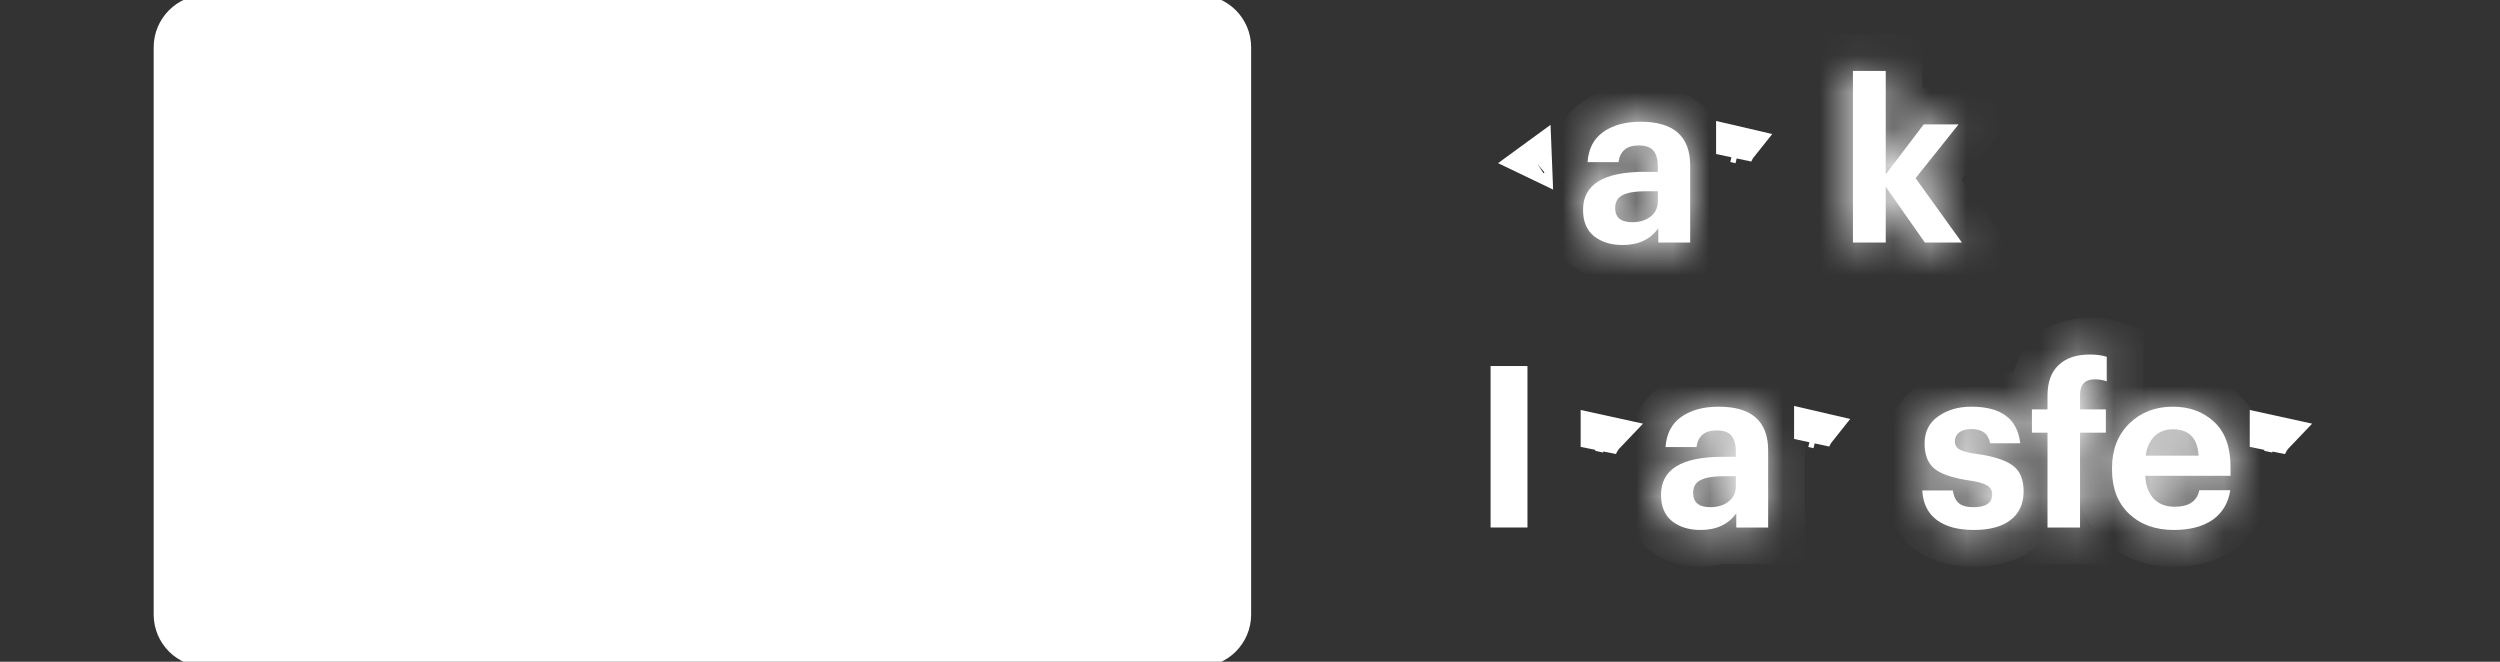 <svg width="68" height="18" viewBox="0 0 68 18" fill="none" xmlns="http://www.w3.org/2000/svg">
<rect x="0" y="0" width="68" height="18" fill="#333333" stroke="none"/>
<g clip-path="url(#clip0_6988_8182)">
<path d="M5.605 0.36H32.605C33.117 0.36 33.531 0.775 33.531 1.286V16.715C33.531 17.226 33.117 17.64 32.605 17.64H5.605C5.094 17.64 4.68 17.226 4.68 16.715V1.286C4.68 0.775 5.094 0.36 5.605 0.36Z" fill="white" stroke="white"/>
<path d="M10.191 7.534L11.842 11.075L12.295 12.046L12.748 11.075L14.401 7.534H14.709L12.295 12.587L9.883 7.534H10.191Z" fill="white" stroke="white"/>
<path d="M15.002 4.616V4.791H9.592V4.616H15.002Z" fill="white" stroke="white"/>
<path d="M24.101 4.616V13.084H23.799V4.616H24.101Z" fill="white" stroke="white"/>
<path d="M27.52 5.791V7.533H28.759C28.756 7.538 28.754 7.542 28.752 7.546C28.7 7.653 28.604 7.708 28.511 7.708H27.52V13.084H27.218V7.708H26.156V7.533H27.218V5.791H27.52Z" fill="white" stroke="white"/>
<path d="M18.834 7.468C20.436 7.468 21.723 8.746 21.723 10.308C21.723 11.869 20.436 13.148 18.834 13.148C17.232 13.147 15.945 11.869 15.945 10.308C15.945 8.746 17.232 7.468 18.834 7.468ZM18.834 7.722C17.4 7.722 16.23 8.875 16.23 10.308C16.23 11.74 17.4 12.893 18.834 12.894C20.268 12.894 21.439 11.74 21.439 10.308C21.438 8.875 20.268 7.722 18.834 7.722Z" fill="white" stroke="white"/>
<path d="M41.711 4.317C41.705 4.314 41.699 4.31 41.692 4.307C41.698 4.302 41.704 4.297 41.71 4.293L41.711 4.317Z" fill="white" stroke="white"/>
<mask id="path-8-inside-1_6988_8182" fill="white">
<path d="M44.135 6.664C43.819 6.664 43.561 6.585 43.36 6.425C43.159 6.265 43.059 6.026 43.059 5.706C43.059 5.018 43.616 4.674 44.731 4.674H45.094V4.545C45.094 4.345 45.055 4.197 44.977 4.103C44.899 4.005 44.764 3.956 44.571 3.956C44.247 3.956 44.065 4.107 44.024 4.41H43.182C43.206 4.046 43.35 3.771 43.612 3.587C43.874 3.403 44.213 3.311 44.627 3.311C45.524 3.311 45.973 3.708 45.973 4.502V6.597H45.106V6.21C44.889 6.513 44.565 6.664 44.135 6.664ZM44.399 6.044C44.6 6.044 44.766 5.993 44.897 5.89C45.028 5.788 45.094 5.649 45.094 5.473V5.202H44.75C44.479 5.202 44.274 5.237 44.135 5.307C43.999 5.377 43.932 5.493 43.932 5.657C43.932 5.915 44.087 6.044 44.399 6.044Z"/>
</mask>
<path d="M44.135 6.664C43.819 6.664 43.561 6.585 43.36 6.425C43.159 6.265 43.059 6.026 43.059 5.706C43.059 5.018 43.616 4.674 44.731 4.674H45.094V4.545C45.094 4.345 45.055 4.197 44.977 4.103C44.899 4.005 44.764 3.956 44.571 3.956C44.247 3.956 44.065 4.107 44.024 4.41H43.182C43.206 4.046 43.35 3.771 43.612 3.587C43.874 3.403 44.213 3.311 44.627 3.311C45.524 3.311 45.973 3.708 45.973 4.502V6.597H45.106V6.21C44.889 6.513 44.565 6.664 44.135 6.664ZM44.399 6.044C44.6 6.044 44.766 5.993 44.897 5.89C45.028 5.788 45.094 5.649 45.094 5.473V5.202H44.75C44.479 5.202 44.274 5.237 44.135 5.307C43.999 5.377 43.932 5.493 43.932 5.657C43.932 5.915 44.087 6.044 44.399 6.044Z" fill="white"/>
<path d="M43.36 6.425L43.982 5.642L43.982 5.642L43.36 6.425ZM45.094 4.674V5.674H46.094V4.674H45.094ZM44.977 4.103L44.193 4.724L44.2 4.732L44.207 4.74L44.977 4.103ZM44.024 4.41V5.41H44.898L45.015 4.544L44.024 4.41ZM43.182 4.41L42.184 4.343L42.112 5.41H43.182V4.41ZM43.612 3.587L43.037 2.769L43.037 2.769L43.612 3.587ZM45.973 6.597V7.597H46.973V6.597H45.973ZM45.106 6.597H44.106V7.597H45.106V6.597ZM45.106 6.21H46.106V3.098L44.293 5.627L45.106 6.21ZM44.897 5.89L45.512 6.679L45.513 6.679L44.897 5.89ZM45.094 5.202H46.094V4.202H45.094V5.202ZM44.135 5.307L43.688 4.412L43.677 4.418L44.135 5.307ZM44.135 6.664V5.664C44.061 5.664 44.019 5.655 44 5.649C43.99 5.646 43.986 5.644 43.984 5.643C43.983 5.643 43.983 5.642 43.983 5.642C43.983 5.642 43.983 5.642 43.982 5.642L43.36 6.425L42.737 7.207C43.153 7.538 43.646 7.664 44.135 7.664V6.664ZM43.36 6.425L43.982 5.642C43.996 5.653 44.012 5.669 44.026 5.688C44.041 5.707 44.05 5.725 44.056 5.739C44.068 5.766 44.059 5.763 44.059 5.706H43.059H42.059C42.059 6.248 42.241 6.812 42.738 7.208L43.36 6.425ZM43.059 5.706H44.059C44.059 5.671 44.065 5.69 44.043 5.73C44.02 5.773 43.994 5.788 44.002 5.783C44.017 5.774 44.073 5.744 44.201 5.718C44.327 5.692 44.501 5.674 44.731 5.674V4.674V3.674C44.103 3.674 43.464 3.765 42.952 4.081C42.36 4.446 42.059 5.036 42.059 5.706H43.059ZM44.731 4.674V5.674H45.094V4.674V3.674H44.731V4.674ZM45.094 4.674H46.094V4.545H45.094H44.094V4.674H45.094ZM45.094 4.545H46.094C46.094 4.25 46.043 3.823 45.748 3.466L44.977 4.103L44.207 4.74C44.133 4.652 44.106 4.572 44.098 4.54C44.09 4.508 44.094 4.506 44.094 4.545H45.094ZM44.977 4.103L45.761 3.482C45.41 3.039 44.903 2.956 44.571 2.956V3.956V4.956C44.588 4.956 44.548 4.958 44.476 4.932C44.396 4.903 44.286 4.841 44.193 4.724L44.977 4.103ZM44.571 3.956V2.956C44.261 2.956 43.879 3.028 43.553 3.3C43.218 3.578 43.077 3.95 43.033 4.276L44.024 4.41L45.015 4.544C45.012 4.567 44.983 4.712 44.831 4.838C44.686 4.958 44.558 4.956 44.571 4.956V3.956ZM44.024 4.41V3.41H43.182V4.41V5.41H44.024V4.41ZM43.182 4.41L44.179 4.477C44.184 4.409 44.197 4.389 44.194 4.394C44.193 4.397 44.19 4.401 44.186 4.405C44.183 4.409 44.182 4.409 44.187 4.405L43.612 3.587L43.037 2.769C42.491 3.152 42.226 3.724 42.184 4.343L43.182 4.41ZM43.612 3.587L44.187 4.405C44.238 4.369 44.359 4.311 44.627 4.311V3.311V2.311C44.067 2.311 43.511 2.436 43.037 2.769L43.612 3.587ZM44.627 3.311V4.311C44.949 4.311 45.005 4.385 44.974 4.357C44.956 4.342 44.951 4.327 44.953 4.333C44.958 4.346 44.973 4.395 44.973 4.502H45.973H46.973C46.973 3.917 46.802 3.305 46.299 2.86C45.82 2.435 45.202 2.311 44.627 2.311V3.311ZM45.973 4.502H44.973V6.597H45.973H46.973V4.502H45.973ZM45.973 6.597V5.597H45.106V6.597V7.597H45.973V6.597ZM45.106 6.597H46.106V6.21H45.106H44.106V6.597H45.106ZM45.106 6.21L44.293 5.627C44.285 5.639 44.28 5.643 44.28 5.643C44.28 5.643 44.28 5.644 44.277 5.645C44.272 5.647 44.233 5.664 44.135 5.664V6.664V7.664C44.83 7.664 45.483 7.401 45.919 6.792L45.106 6.21ZM44.399 6.044V7.044C44.775 7.044 45.171 6.945 45.512 6.679L44.897 5.89L44.282 5.102C44.316 5.075 44.352 5.059 44.38 5.05C44.406 5.042 44.415 5.044 44.399 5.044V6.044ZM44.897 5.89L45.513 6.679C45.902 6.375 46.094 5.936 46.094 5.473H45.094H44.094C44.094 5.434 44.102 5.365 44.14 5.283C44.179 5.2 44.234 5.139 44.282 5.102L44.897 5.89ZM45.094 5.473H46.094V5.202H45.094H44.094V5.473H45.094ZM45.094 5.202V4.202H44.75V5.202V6.202H45.094V5.202ZM44.75 5.202V4.202C44.422 4.202 44.033 4.24 43.688 4.412L44.135 5.307L44.581 6.202C44.539 6.223 44.525 6.22 44.56 6.214C44.594 6.209 44.655 6.202 44.75 6.202V5.202ZM44.135 5.307L43.677 4.418C43.462 4.529 43.259 4.701 43.117 4.945C42.978 5.185 42.932 5.437 42.932 5.657H43.932H44.932C44.932 5.714 44.919 5.825 44.848 5.948C44.774 6.076 44.672 6.155 44.592 6.196L44.135 5.307ZM43.932 5.657H42.932C42.932 5.995 43.043 6.413 43.411 6.717C43.743 6.992 44.13 7.044 44.399 7.044V6.044V5.044C44.356 5.044 44.51 5.031 44.686 5.177C44.898 5.353 44.932 5.577 44.932 5.657H43.932Z" fill="white" mask="url(#path-8-inside-1_6988_8182)"/>
<path d="M47.32 3.953C47.261 4.027 47.215 4.107 47.178 4.189V3.92L47.32 3.953Z" fill="white" stroke="white"/>
<mask id="path-11-inside-2_6988_8182" fill="white">
<path d="M50.4 6.597V1.929H51.292V4.742L52.325 3.384H53.272L52.104 4.846L53.364 6.597H52.356L51.292 5.08V6.597H50.4Z"/>
</mask>
<path d="M50.4 6.597V1.929H51.292V4.742L52.325 3.384H53.272L52.104 4.846L53.364 6.597H52.356L51.292 5.08V6.597H50.4Z" fill="white"/>
<path d="M50.4 6.597H49.4V7.597H50.4V6.597ZM50.4 1.929V0.929H49.4V1.929H50.4ZM51.292 1.929H52.292V0.929H51.292V1.929ZM51.292 4.742H50.292V7.707L52.088 5.348L51.292 4.742ZM52.325 3.384V2.384H51.829L51.529 2.779L52.325 3.384ZM53.272 3.384L54.053 4.009L55.351 2.384H53.272V3.384ZM52.104 4.846L51.322 4.222L50.849 4.815L51.292 5.431L52.104 4.846ZM53.364 6.597V7.597H55.317L54.176 6.013L53.364 6.597ZM52.356 6.597L51.537 7.171L51.836 7.597H52.356V6.597ZM51.292 5.08L52.111 4.506L50.292 1.912V5.08H51.292ZM51.292 6.597V7.597H52.292V6.597H51.292ZM50.4 6.597H51.4V1.929H50.4H49.4V6.597H50.4ZM50.4 1.929V2.929H51.292V1.929V0.929H50.4V1.929ZM51.292 1.929H50.292V4.742H51.292H52.292V1.929H51.292ZM51.292 4.742L52.088 5.348L53.121 3.99L52.325 3.384L51.529 2.779L50.496 4.136L51.292 4.742ZM52.325 3.384V4.384H53.272V3.384V2.384H52.325V3.384ZM53.272 3.384L52.491 2.76L51.322 4.222L52.104 4.846L52.885 5.471L54.053 4.009L53.272 3.384ZM52.104 4.846L51.292 5.431L52.553 7.181L53.364 6.597L54.176 6.013L52.915 4.262L52.104 4.846ZM53.364 6.597V5.597H52.356V6.597V7.597H53.364V6.597ZM52.356 6.597L53.175 6.023L52.111 4.506L51.292 5.08L50.473 5.654L51.537 7.171L52.356 6.597ZM51.292 5.08H50.292V6.597H51.292H52.292V5.08H51.292ZM51.292 6.597V5.597H50.4V6.597V7.597H51.292V6.597Z" fill="white" mask="url(#path-11-inside-2_6988_8182)"/>
<path d="M41.047 10.456V13.848H41.044V10.456H41.047Z" fill="white" stroke="white"/>
<path d="M43.713 11.821C43.617 11.921 43.545 12.034 43.494 12.155V11.773L43.713 11.821Z" fill="white" stroke="white"/>
<mask id="path-15-inside-3_6988_8182" fill="white">
<path d="M46.256 14.415C45.94 14.415 45.682 14.335 45.481 14.176C45.28 14.016 45.18 13.777 45.18 13.457C45.18 12.769 45.737 12.425 46.852 12.425H47.215V12.296C47.215 12.095 47.176 11.948 47.098 11.854C47.02 11.756 46.885 11.707 46.692 11.707C46.368 11.707 46.186 11.858 46.145 12.161H45.303C45.327 11.797 45.471 11.522 45.733 11.338C45.995 11.154 46.334 11.062 46.748 11.062C47.645 11.062 48.094 11.459 48.094 12.253V14.348H47.227V13.961C47.01 14.264 46.686 14.415 46.256 14.415ZM46.52 13.795C46.721 13.795 46.887 13.744 47.018 13.641C47.15 13.539 47.215 13.4 47.215 13.224V12.953H46.871C46.6 12.953 46.395 12.988 46.256 13.058C46.12 13.127 46.053 13.244 46.053 13.408C46.053 13.666 46.209 13.795 46.52 13.795Z"/>
</mask>
<path d="M46.256 14.415C45.94 14.415 45.682 14.335 45.481 14.176C45.28 14.016 45.18 13.777 45.18 13.457C45.18 12.769 45.737 12.425 46.852 12.425H47.215V12.296C47.215 12.095 47.176 11.948 47.098 11.854C47.02 11.756 46.885 11.707 46.692 11.707C46.368 11.707 46.186 11.858 46.145 12.161H45.303C45.327 11.797 45.471 11.522 45.733 11.338C45.995 11.154 46.334 11.062 46.748 11.062C47.645 11.062 48.094 11.459 48.094 12.253V14.348H47.227V13.961C47.01 14.264 46.686 14.415 46.256 14.415ZM46.52 13.795C46.721 13.795 46.887 13.744 47.018 13.641C47.15 13.539 47.215 13.4 47.215 13.224V12.953H46.871C46.6 12.953 46.395 12.988 46.256 13.058C46.12 13.127 46.053 13.244 46.053 13.408C46.053 13.666 46.209 13.795 46.52 13.795Z" fill="white"/>
<path d="M45.481 14.176L46.103 13.393L46.103 13.393L45.481 14.176ZM47.215 12.425V13.425H48.215V12.425H47.215ZM47.098 11.854L46.315 12.475L46.321 12.483L46.328 12.491L47.098 11.854ZM46.145 12.161V13.161H47.019L47.136 12.295L46.145 12.161ZM45.303 12.161L44.305 12.094L44.233 13.161H45.303V12.161ZM48.094 14.348V15.348H49.094V14.348H48.094ZM47.227 14.348H46.227V15.348H47.227V14.348ZM47.227 13.961H48.227V10.849L46.414 13.378L47.227 13.961ZM47.215 12.953H48.215V11.953H47.215V12.953ZM46.256 13.058L45.809 12.163L45.798 12.169L46.256 13.058ZM46.256 14.415V13.415C46.182 13.415 46.14 13.406 46.121 13.4C46.111 13.397 46.107 13.395 46.105 13.394C46.104 13.394 46.104 13.393 46.104 13.393C46.104 13.393 46.104 13.393 46.103 13.393L45.481 14.176L44.858 14.958C45.274 15.289 45.768 15.415 46.256 15.415V14.415ZM45.481 14.176L46.103 13.393C46.117 13.404 46.133 13.419 46.147 13.439C46.162 13.458 46.171 13.476 46.177 13.49C46.189 13.517 46.18 13.514 46.18 13.457H45.18H44.18C44.18 13.999 44.362 14.563 44.859 14.959L45.481 14.176ZM45.18 13.457H46.18C46.18 13.422 46.186 13.441 46.164 13.481C46.141 13.524 46.115 13.539 46.123 13.534C46.138 13.525 46.194 13.495 46.322 13.469C46.448 13.443 46.622 13.425 46.852 13.425V12.425V11.425C46.224 11.425 45.585 11.516 45.073 11.832C44.481 12.197 44.18 12.787 44.18 13.457H45.18ZM46.852 12.425V13.425H47.215V12.425V11.425H46.852V12.425ZM47.215 12.425H48.215V12.296H47.215H46.215V12.425H47.215ZM47.215 12.296H48.215C48.215 12.002 48.164 11.574 47.869 11.216L47.098 11.854L46.328 12.491C46.254 12.403 46.227 12.323 46.219 12.29C46.211 12.259 46.215 12.257 46.215 12.296H47.215ZM47.098 11.854L47.882 11.233C47.531 10.789 47.024 10.707 46.692 10.707V11.707V12.707C46.709 12.707 46.669 12.709 46.597 12.683C46.517 12.654 46.407 12.592 46.315 12.475L47.098 11.854ZM46.692 11.707V10.707C46.382 10.707 46.001 10.779 45.674 11.051C45.339 11.329 45.198 11.701 45.154 12.027L46.145 12.161L47.136 12.295C47.133 12.318 47.104 12.463 46.952 12.589C46.807 12.709 46.679 12.707 46.692 12.707V11.707ZM46.145 12.161V11.161H45.303V12.161V13.161H46.145V12.161ZM45.303 12.161L46.3 12.228C46.305 12.16 46.318 12.139 46.315 12.145C46.314 12.148 46.311 12.152 46.307 12.156C46.304 12.16 46.303 12.159 46.308 12.156L45.733 11.338L45.158 10.52C44.612 10.903 44.347 11.475 44.305 12.094L45.303 12.161ZM45.733 11.338L46.308 12.156C46.359 12.12 46.48 12.062 46.748 12.062V11.062V10.062C46.188 10.062 45.632 10.187 45.158 10.52L45.733 11.338ZM46.748 11.062V12.062C47.071 12.062 47.126 12.136 47.095 12.108C47.078 12.093 47.072 12.078 47.074 12.084C47.079 12.097 47.094 12.146 47.094 12.253H48.094H49.094C49.094 11.668 48.923 11.056 48.42 10.611C47.941 10.186 47.323 10.062 46.748 10.062V11.062ZM48.094 12.253H47.094V14.348H48.094H49.094V12.253H48.094ZM48.094 14.348V13.348H47.227V14.348V15.348H48.094V14.348ZM47.227 14.348H48.227V13.961H47.227H46.227V14.348H47.227ZM47.227 13.961L46.414 13.378C46.406 13.39 46.401 13.394 46.401 13.394C46.401 13.394 46.401 13.395 46.398 13.396C46.393 13.398 46.354 13.415 46.256 13.415V14.415V15.415C46.952 15.415 47.604 15.152 48.04 14.543L47.227 13.961ZM46.52 13.795V14.795C46.896 14.795 47.292 14.696 47.633 14.43L47.018 13.641L46.403 12.853C46.437 12.826 46.473 12.809 46.501 12.801C46.527 12.793 46.536 12.795 46.52 12.795V13.795ZM47.018 13.641L47.633 14.43C48.024 14.125 48.215 13.687 48.215 13.224H47.215H46.215C46.215 13.186 46.223 13.116 46.261 13.034C46.3 12.951 46.355 12.89 46.403 12.853L47.018 13.641ZM47.215 13.224H48.215V12.953H47.215H46.215V13.224H47.215ZM47.215 12.953V11.953H46.871V12.953V13.953H47.215V12.953ZM46.871 12.953V11.953C46.543 11.953 46.154 11.991 45.809 12.163L46.256 13.058L46.703 13.953C46.66 13.974 46.646 13.972 46.681 13.965C46.715 13.96 46.776 13.953 46.871 13.953V12.953ZM46.256 13.058L45.798 12.169C45.583 12.28 45.38 12.452 45.238 12.696C45.099 12.936 45.053 13.188 45.053 13.408H46.053H47.053C47.053 13.465 47.04 13.575 46.969 13.699C46.895 13.827 46.794 13.906 46.713 13.947L46.256 13.058ZM46.053 13.408H45.053C45.053 13.746 45.164 14.164 45.532 14.468C45.864 14.743 46.251 14.795 46.52 14.795V13.795V12.795C46.477 12.795 46.632 12.782 46.807 12.928C47.02 13.104 47.053 13.328 47.053 13.408H46.053Z" fill="white" mask="url(#path-15-inside-3_6988_8182)"/>
<path d="M49.441 11.704C49.382 11.778 49.336 11.858 49.299 11.94V11.671L49.441 11.704Z" fill="white" stroke="white"/>
<mask id="path-18-inside-4_6988_8182" fill="white">
<path d="M53.689 14.415C53.255 14.415 52.916 14.323 52.675 14.139C52.433 13.955 52.304 13.688 52.287 13.34H53.117C53.138 13.492 53.191 13.607 53.277 13.684C53.363 13.758 53.499 13.795 53.683 13.795C54.019 13.795 54.187 13.678 54.187 13.445C54.187 13.338 54.138 13.256 54.04 13.199C53.941 13.142 53.773 13.097 53.535 13.064C53.101 12.998 52.793 12.892 52.613 12.745C52.437 12.597 52.349 12.37 52.349 12.063C52.349 11.743 52.472 11.498 52.718 11.326C52.968 11.149 53.269 11.062 53.621 11.062C54.433 11.062 54.876 11.393 54.95 12.057H54.132C54.083 11.799 53.914 11.67 53.627 11.67C53.484 11.67 53.371 11.7 53.289 11.762C53.212 11.823 53.173 11.903 53.173 12.001C53.173 12.104 53.216 12.18 53.302 12.229C53.392 12.278 53.556 12.319 53.794 12.351C54.228 12.413 54.544 12.515 54.741 12.659C54.941 12.802 55.042 13.035 55.042 13.359C55.042 13.703 54.923 13.965 54.685 14.145C54.452 14.325 54.12 14.415 53.689 14.415Z"/>
</mask>
<path d="M53.689 14.415C53.255 14.415 52.916 14.323 52.675 14.139C52.433 13.955 52.304 13.688 52.287 13.34H53.117C53.138 13.492 53.191 13.607 53.277 13.684C53.363 13.758 53.499 13.795 53.683 13.795C54.019 13.795 54.187 13.678 54.187 13.445C54.187 13.338 54.138 13.256 54.04 13.199C53.941 13.142 53.773 13.097 53.535 13.064C53.101 12.998 52.793 12.892 52.613 12.745C52.437 12.597 52.349 12.37 52.349 12.063C52.349 11.743 52.472 11.498 52.718 11.326C52.968 11.149 53.269 11.062 53.621 11.062C54.433 11.062 54.876 11.393 54.95 12.057H54.132C54.083 11.799 53.914 11.67 53.627 11.67C53.484 11.67 53.371 11.7 53.289 11.762C53.212 11.823 53.173 11.903 53.173 12.001C53.173 12.104 53.216 12.18 53.302 12.229C53.392 12.278 53.556 12.319 53.794 12.351C54.228 12.413 54.544 12.515 54.741 12.659C54.941 12.802 55.042 13.035 55.042 13.359C55.042 13.703 54.923 13.965 54.685 14.145C54.452 14.325 54.12 14.415 53.689 14.415Z" fill="white"/>
<path d="M52.675 14.139L53.281 13.344L53.281 13.343L52.675 14.139ZM52.287 13.34V12.34H51.239L51.288 13.388L52.287 13.34ZM53.117 13.34L54.108 13.206L53.991 12.34H53.117V13.34ZM53.277 13.684L52.607 14.426L52.617 14.435L52.627 14.444L53.277 13.684ZM54.04 13.199L53.536 14.063L53.536 14.063L54.04 13.199ZM53.535 13.064L53.386 14.053L53.399 14.055L53.535 13.064ZM52.613 12.745L51.971 13.512L51.98 13.519L52.613 12.745ZM52.718 11.326L53.291 12.145L53.293 12.143L52.718 11.326ZM54.95 12.057V13.057H56.067L55.943 11.946L54.95 12.057ZM54.132 12.057L53.15 12.244L53.304 13.057H54.132V12.057ZM53.289 11.762L52.689 10.962L52.679 10.969L52.669 10.977L53.289 11.762ZM53.302 12.229L52.806 13.097L52.814 13.102L52.822 13.106L53.302 12.229ZM53.794 12.351L53.934 11.361L53.93 11.361L53.794 12.351ZM54.741 12.659L54.152 13.467L54.16 13.473L54.741 12.659ZM54.685 14.145L54.082 13.348L54.075 13.353L54.685 14.145ZM53.689 14.415V13.415C53.382 13.415 53.288 13.349 53.281 13.344L52.675 14.139L52.068 14.934C52.545 15.298 53.127 15.415 53.689 15.415V14.415ZM52.675 14.139L53.281 13.343C53.279 13.342 53.282 13.344 53.286 13.35C53.291 13.355 53.294 13.361 53.296 13.365C53.3 13.373 53.289 13.356 53.286 13.293L52.287 13.34L51.288 13.388C51.316 13.983 51.556 14.544 52.069 14.934L52.675 14.139ZM52.287 13.34V14.34H53.117V13.34V12.34H52.287V13.34ZM53.117 13.34L52.126 13.475C52.168 13.784 52.296 14.145 52.607 14.426L53.277 13.684L53.948 12.943C54.086 13.068 54.107 13.199 54.108 13.206L53.117 13.34ZM53.277 13.684L52.627 14.444C52.978 14.744 53.4 14.795 53.683 14.795V13.795V12.795C53.653 12.795 53.666 12.791 53.706 12.802C53.748 12.814 53.835 12.845 53.927 12.925L53.277 13.684ZM53.683 13.795V14.795C53.936 14.795 54.303 14.757 54.632 14.529C55.026 14.255 55.187 13.836 55.187 13.445H54.187H53.187C53.187 13.383 53.199 13.281 53.254 13.165C53.312 13.044 53.398 12.95 53.491 12.886C53.651 12.775 53.766 12.795 53.683 12.795V13.795ZM54.187 13.445H55.187C55.187 12.953 54.923 12.556 54.543 12.335L54.04 13.199L53.536 14.063C53.468 14.023 53.37 13.947 53.293 13.818C53.214 13.687 53.187 13.552 53.187 13.445H54.187ZM54.04 13.199L54.544 12.335C54.264 12.172 53.927 12.108 53.672 12.073L53.535 13.064L53.399 14.055C53.491 14.067 53.549 14.08 53.581 14.088C53.596 14.092 53.6 14.094 53.594 14.092C53.589 14.09 53.567 14.081 53.536 14.063L54.04 13.199ZM53.535 13.064L53.684 12.075C53.508 12.049 53.386 12.018 53.306 11.99C53.223 11.961 53.217 11.946 53.246 11.97L52.613 12.745L51.98 13.519C52.376 13.842 52.907 13.98 53.386 14.053L53.535 13.064ZM52.613 12.745L53.255 11.978C53.277 11.996 53.297 12.018 53.314 12.042C53.331 12.066 53.341 12.087 53.347 12.102C53.358 12.129 53.349 12.123 53.349 12.063H52.349H51.349C51.349 12.56 51.498 13.115 51.971 13.512L52.613 12.745ZM52.349 12.063H53.349C53.349 12.033 53.354 12.049 53.335 12.086C53.327 12.104 53.316 12.119 53.306 12.13C53.295 12.142 53.289 12.146 53.291 12.145L52.718 11.326L52.145 10.506C51.611 10.879 51.349 11.441 51.349 12.063H52.349ZM52.718 11.326L53.293 12.143C53.35 12.103 53.443 12.062 53.621 12.062V11.062V10.062C53.096 10.062 52.585 10.196 52.142 10.508L52.718 11.326ZM53.621 11.062V12.062C53.908 12.062 53.978 12.122 53.963 12.111C53.951 12.102 53.941 12.089 53.938 12.082C53.936 12.078 53.948 12.101 53.956 12.167L54.95 12.057L55.943 11.946C55.883 11.401 55.649 10.875 55.162 10.51C54.703 10.166 54.147 10.062 53.621 10.062V11.062ZM54.95 12.057V11.057H54.132V12.057V13.057H54.95V12.057ZM54.132 12.057L55.114 11.869C55.055 11.559 54.9 11.22 54.578 10.973C54.266 10.734 53.914 10.67 53.627 10.67V11.67V12.67C53.626 12.67 53.596 12.67 53.548 12.656C53.497 12.642 53.429 12.613 53.36 12.56C53.206 12.441 53.159 12.296 53.15 12.244L54.132 12.057ZM53.627 11.67V10.67C53.353 10.67 53.002 10.727 52.689 10.962L53.289 11.762L53.89 12.562C53.741 12.673 53.615 12.67 53.627 12.67V11.67ZM53.289 11.762L52.669 10.977C52.354 11.226 52.173 11.594 52.173 12.001H53.173H54.173C54.173 12.088 54.155 12.195 54.101 12.306C54.047 12.416 53.974 12.495 53.909 12.546L53.289 11.762ZM53.173 12.001H52.173C52.173 12.448 52.396 12.863 52.806 13.097L53.302 12.229L53.797 11.36C53.888 11.412 53.995 11.502 54.074 11.641C54.152 11.778 54.173 11.91 54.173 12.001H53.173ZM53.302 12.229L52.822 13.106C53.089 13.252 53.418 13.309 53.657 13.342L53.794 12.351L53.93 11.361C53.833 11.347 53.77 11.335 53.735 11.326C53.717 11.322 53.713 11.32 53.718 11.322C53.721 11.323 53.745 11.331 53.781 11.351L53.302 12.229ZM53.794 12.351L53.654 13.342C53.831 13.367 53.959 13.397 54.048 13.425C54.139 13.455 54.163 13.475 54.152 13.467L54.741 12.659L55.33 11.85C54.932 11.561 54.419 11.43 53.934 11.361L53.794 12.351ZM54.741 12.659L54.16 13.473C54.136 13.456 54.113 13.434 54.091 13.407C54.07 13.381 54.056 13.356 54.048 13.336C54.032 13.299 54.042 13.297 54.042 13.359H55.042H56.042C56.042 12.823 55.864 12.232 55.322 11.845L54.741 12.659ZM55.042 13.359H54.042C54.042 13.416 54.032 13.422 54.042 13.401C54.047 13.39 54.054 13.378 54.063 13.367C54.072 13.356 54.079 13.35 54.082 13.348L54.685 14.145L55.289 14.942C55.818 14.542 56.042 13.961 56.042 13.359H55.042ZM54.685 14.145L54.075 13.353C54.08 13.349 53.996 13.415 53.689 13.415V14.415V15.415C54.243 15.415 54.823 15.302 55.296 14.937L54.685 14.145Z" fill="white" mask="url(#path-18-inside-4_6988_8182)"/>
<mask id="path-20-inside-5_6988_8182" fill="white">
<path d="M55.692 14.348V11.768H55.268V11.135H55.692V10.767C55.692 10.398 55.792 10.12 55.993 9.931C56.194 9.739 56.477 9.643 56.842 9.643C57.014 9.643 57.168 9.663 57.303 9.704V10.373C57.201 10.337 57.092 10.318 56.977 10.318C56.711 10.318 56.577 10.46 56.577 10.742V11.135H57.279V11.768H56.577V14.348H55.692Z"/>
</mask>
<path d="M55.692 14.348V11.768H55.268V11.135H55.692V10.767C55.692 10.398 55.792 10.12 55.993 9.931C56.194 9.739 56.477 9.643 56.842 9.643C57.014 9.643 57.168 9.663 57.303 9.704V10.373C57.201 10.337 57.092 10.318 56.977 10.318C56.711 10.318 56.577 10.46 56.577 10.742V11.135H57.279V11.768H56.577V14.348H55.692Z" fill="white"/>
<path d="M55.692 14.348H54.692V15.348H55.692V14.348ZM55.692 11.768H56.692V10.768H55.692V11.768ZM55.268 11.768H54.268V12.768H55.268V11.768ZM55.268 11.135V10.135H54.268V11.135H55.268ZM55.692 11.135V12.135H56.692V11.135H55.692ZM55.993 9.931L56.677 10.661L56.685 10.653L55.993 9.931ZM57.303 9.704H58.303V8.962L57.593 8.747L57.303 9.704ZM57.303 10.373L56.965 11.315L58.303 11.795V10.373H57.303ZM56.577 11.135H55.577V12.135H56.577V11.135ZM57.279 11.135H58.279V10.135H57.279V11.135ZM57.279 11.768V12.768H58.279V11.768H57.279ZM56.577 11.768V10.768H55.577V11.768H56.577ZM56.577 14.348V15.348H57.577V14.348H56.577ZM55.692 14.348H56.692V11.768H55.692H54.692V14.348H55.692ZM55.692 11.768V10.768H55.268V11.768V12.768H55.692V11.768ZM55.268 11.768H56.268V11.135H55.268H54.268V11.768H55.268ZM55.268 11.135V12.135H55.692V11.135V10.135H55.268V11.135ZM55.692 11.135H56.692V10.767H55.692H54.692V11.135H55.692ZM55.692 10.767H56.692C56.692 10.671 56.705 10.628 56.708 10.621C56.709 10.618 56.708 10.623 56.702 10.632C56.695 10.642 56.687 10.652 56.677 10.661L55.993 9.931L55.309 9.202C54.846 9.637 54.692 10.219 54.692 10.767H55.692ZM55.993 9.931L56.685 10.653C56.673 10.665 56.665 10.666 56.678 10.661C56.696 10.655 56.746 10.643 56.842 10.643V9.643V8.643C56.302 8.643 55.741 8.788 55.301 9.209L55.993 9.931ZM56.842 9.643V10.643C56.937 10.643 56.99 10.654 57.014 10.661L57.303 9.704L57.593 8.747C57.346 8.672 57.091 8.643 56.842 8.643V9.643ZM57.303 9.704H56.303V10.373H57.303H58.303V9.704H57.303ZM57.303 10.373L57.641 9.432C57.425 9.355 57.201 9.318 56.977 9.318V10.318V11.318C56.981 11.318 56.981 11.319 56.977 11.318C56.974 11.317 56.97 11.316 56.965 11.315L57.303 10.373ZM56.977 10.318V9.318C56.675 9.318 56.268 9.401 55.95 9.738C55.643 10.063 55.577 10.46 55.577 10.742H56.577H57.577C57.577 10.747 57.577 10.79 57.556 10.857C57.534 10.927 57.489 11.021 57.405 11.111C57.22 11.306 57.014 11.318 56.977 11.318V10.318ZM56.577 10.742H55.577V11.135H56.577H57.577V10.742H56.577ZM56.577 11.135V12.135H57.279V11.135V10.135H56.577V11.135ZM57.279 11.135H56.279V11.768H57.279H58.279V11.135H57.279ZM57.279 11.768V10.768H56.577V11.768V12.768H57.279V11.768ZM56.577 11.768H55.577V14.348H56.577H57.577V11.768H56.577ZM56.577 14.348V13.348H55.692V14.348V15.348H56.577V14.348Z" fill="white" mask="url(#path-20-inside-5_6988_8182)"/>
<mask id="path-22-inside-6_6988_8182" fill="white">
<path d="M59.126 14.415C58.63 14.415 58.226 14.27 57.915 13.979C57.603 13.684 57.447 13.285 57.447 12.781V12.732C57.447 12.233 57.603 11.829 57.915 11.522C58.23 11.215 58.626 11.062 59.101 11.062C59.552 11.062 59.925 11.199 60.221 11.473C60.52 11.747 60.67 12.155 60.67 12.695V12.941H58.351C58.364 13.207 58.44 13.414 58.579 13.562C58.718 13.709 58.909 13.783 59.151 13.783C59.536 13.783 59.759 13.633 59.821 13.334H60.663C60.61 13.682 60.45 13.95 60.184 14.139C59.917 14.323 59.565 14.415 59.126 14.415ZM58.364 12.395H59.802C59.774 11.915 59.54 11.676 59.101 11.676C58.9 11.676 58.735 11.739 58.603 11.866C58.476 11.989 58.396 12.165 58.364 12.395Z"/>
</mask>
<path d="M59.126 14.415C58.63 14.415 58.226 14.27 57.915 13.979C57.603 13.684 57.447 13.285 57.447 12.781V12.732C57.447 12.233 57.603 11.829 57.915 11.522C58.23 11.215 58.626 11.062 59.101 11.062C59.552 11.062 59.925 11.199 60.221 11.473C60.52 11.747 60.67 12.155 60.67 12.695V12.941H58.351C58.364 13.207 58.44 13.414 58.579 13.562C58.718 13.709 58.909 13.783 59.151 13.783C59.536 13.783 59.759 13.633 59.821 13.334H60.663C60.61 13.682 60.45 13.95 60.184 14.139C59.917 14.323 59.565 14.415 59.126 14.415ZM58.364 12.395H59.802C59.774 11.915 59.54 11.676 59.101 11.676C58.9 11.676 58.735 11.739 58.603 11.866C58.476 11.989 58.396 12.165 58.364 12.395Z" fill="white"/>
<path d="M57.915 13.979L57.227 14.705L57.232 14.71L57.915 13.979ZM57.915 11.522L57.217 10.805L57.212 10.81L57.915 11.522ZM60.221 11.473L59.539 12.205L59.545 12.21L60.221 11.473ZM60.67 12.941V13.941H61.67V12.941H60.67ZM58.351 12.941V11.941H57.303L57.352 12.988L58.351 12.941ZM58.579 13.562L57.852 14.248L57.852 14.249L58.579 13.562ZM59.821 13.334V12.334H59.006L58.842 13.132L59.821 13.334ZM60.663 13.334L61.652 13.485L61.827 12.334H60.663V13.334ZM60.184 14.139L60.752 14.961L60.761 14.956L60.184 14.139ZM58.364 12.395L57.374 12.253L57.21 13.395H58.364V12.395ZM59.802 12.395V13.395H60.864L60.8 12.335L59.802 12.395ZM58.603 11.866L59.298 12.586L59.299 12.585L58.603 11.866ZM59.126 14.415V13.415C58.839 13.415 58.693 13.338 58.597 13.248L57.915 13.979L57.232 14.71C57.759 15.202 58.421 15.415 59.126 15.415V14.415ZM57.915 13.979L58.602 13.253C58.525 13.18 58.447 13.062 58.447 12.781H57.447H56.447C56.447 13.508 56.681 14.189 57.227 14.705L57.915 13.979ZM57.447 12.781H58.447V12.732H57.447H56.447V12.781H57.447ZM57.447 12.732H58.447C58.447 12.459 58.523 12.326 58.617 12.234L57.915 11.522L57.212 10.81C56.683 11.332 56.447 12.006 56.447 12.732H57.447ZM57.915 11.522L58.612 12.239C58.725 12.129 58.864 12.062 59.101 12.062V11.062V10.062C58.388 10.062 57.735 10.301 57.217 10.805L57.915 11.522ZM59.101 11.062V12.062C59.332 12.062 59.452 12.124 59.539 12.205L60.221 11.473L60.901 10.741C60.399 10.273 59.772 10.062 59.101 10.062V11.062ZM60.221 11.473L59.545 12.21C59.575 12.238 59.67 12.338 59.67 12.695H60.67H61.67C61.67 11.972 61.464 11.257 60.896 10.736L60.221 11.473ZM60.67 12.695H59.67V12.941H60.67H61.67V12.695H60.67ZM60.67 12.941V11.941H58.351V12.941V13.941H60.67V12.941ZM58.351 12.941L57.352 12.988C57.372 13.417 57.502 13.878 57.852 14.248L58.579 13.562L59.306 12.875C59.32 12.89 59.332 12.906 59.341 12.921C59.35 12.935 59.354 12.946 59.356 12.951C59.36 12.961 59.352 12.946 59.35 12.894L58.351 12.941ZM58.579 13.562L57.852 14.249C58.217 14.634 58.691 14.783 59.151 14.783V13.783V12.783C59.131 12.783 59.148 12.78 59.187 12.795C59.229 12.811 59.272 12.839 59.305 12.874L58.579 13.562ZM59.151 13.783V14.783C59.459 14.783 59.83 14.725 60.163 14.502C60.523 14.261 60.724 13.905 60.8 13.536L59.821 13.334L58.842 13.132C58.847 13.105 58.862 13.054 58.901 12.994C58.94 12.931 58.993 12.878 59.051 12.839C59.161 12.766 59.227 12.783 59.151 12.783V13.783ZM59.821 13.334V14.334H60.663V13.334V12.334H59.821V13.334ZM60.663 13.334L59.675 13.184C59.659 13.286 59.633 13.304 59.606 13.322L60.184 14.139L60.761 14.956C61.267 14.597 61.561 14.079 61.652 13.485L60.663 13.334ZM60.184 14.139L59.615 13.316C59.565 13.351 59.432 13.415 59.126 13.415V14.415V15.415C59.698 15.415 60.269 15.296 60.752 14.961L60.184 14.139ZM58.364 12.395V13.395H59.802V12.395V11.395H58.364V12.395ZM59.802 12.395L60.8 12.335C60.778 11.958 60.666 11.511 60.322 11.157C59.963 10.79 59.503 10.676 59.101 10.676V11.676V12.676C59.122 12.676 59.102 12.679 59.056 12.663C59.007 12.645 58.945 12.61 58.89 12.554C58.779 12.44 58.798 12.352 58.804 12.454L59.802 12.395ZM59.101 11.676V10.676C58.669 10.676 58.245 10.822 57.908 11.148L58.603 11.866L59.299 12.585C59.27 12.613 59.23 12.639 59.184 12.657C59.139 12.675 59.107 12.676 59.101 12.676V11.676ZM58.603 11.866L57.909 11.147C57.578 11.466 57.428 11.873 57.374 12.253L58.364 12.395L59.353 12.536C59.359 12.497 59.365 12.49 59.359 12.504C59.352 12.519 59.333 12.552 59.298 12.586L58.603 11.866Z" fill="white" mask="url(#path-22-inside-6_6988_8182)"/>
<path d="M61.912 11.821C61.816 11.921 61.745 12.034 61.693 12.155V11.773L61.912 11.821Z" fill="white" stroke="white"/>
</g>
<defs>
<clipPath id="clip0_6988_8182">
<rect width="67.68" height="18" fill="white"/>
</clipPath>
</defs>
</svg>
